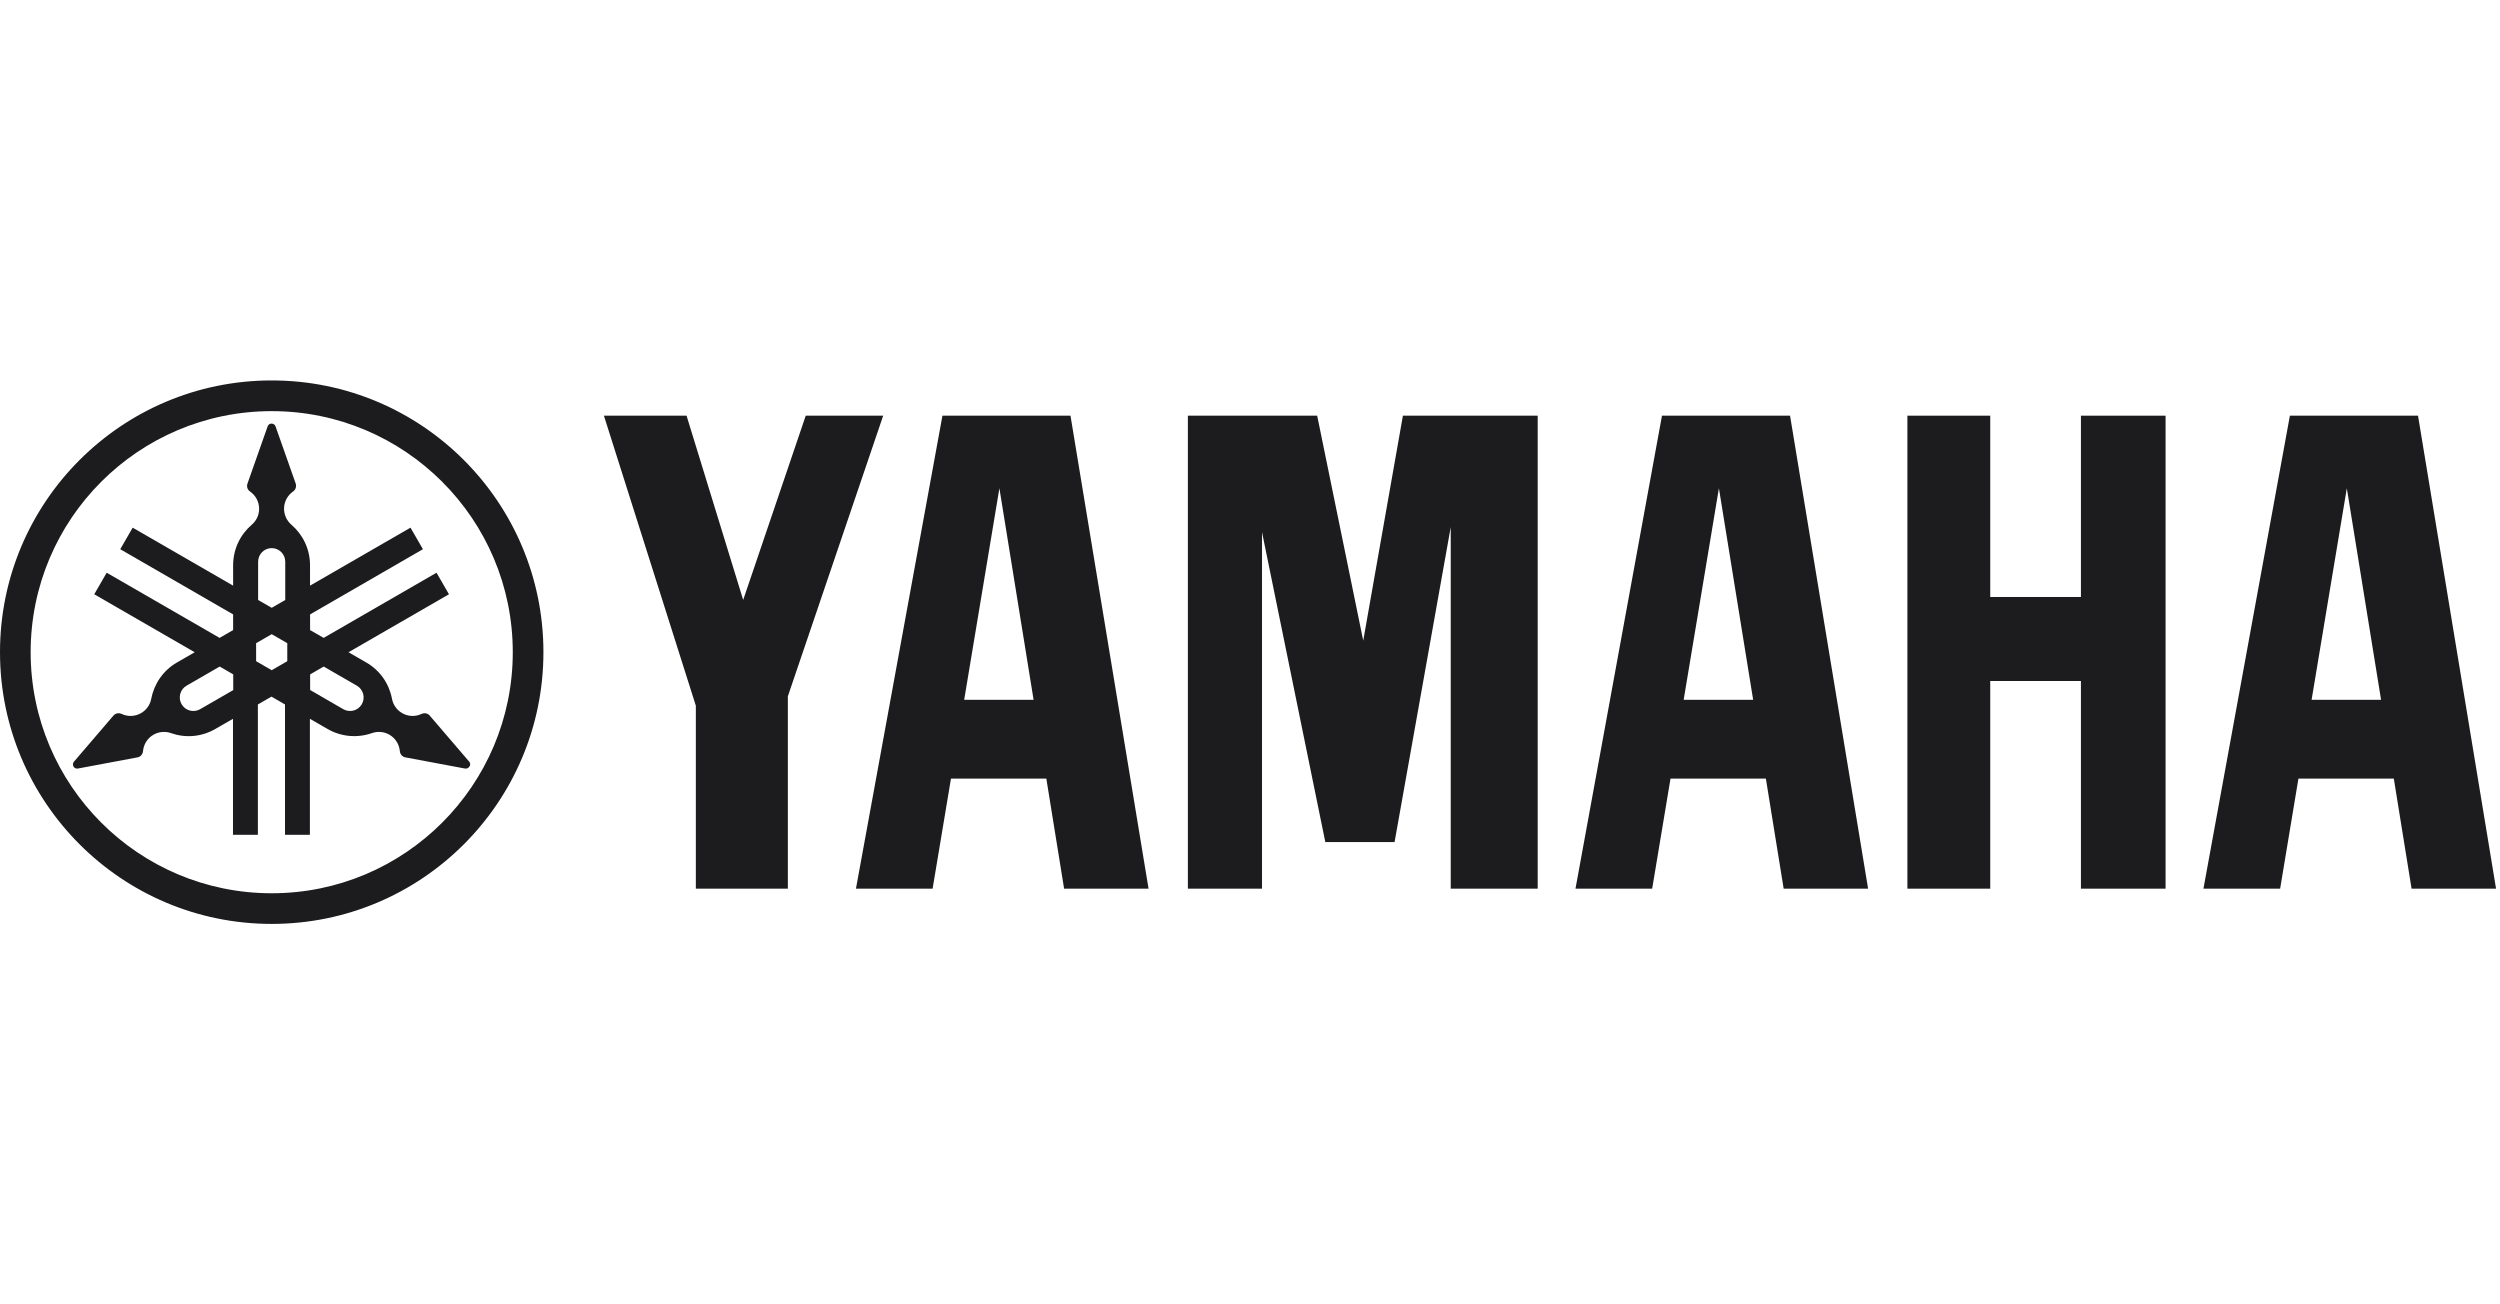 <svg width="92" height="48" viewBox="0 0 92 48" fill="none" xmlns="http://www.w3.org/2000/svg">
<path fill-rule="evenodd" clip-rule="evenodd" d="M15.813 26.333L17.266 28.028C17.288 28.052 17.301 28.083 17.303 28.116C17.305 28.149 17.295 28.182 17.275 28.208C17.24 28.266 17.173 28.294 17.11 28.282L14.917 27.871C14.89 27.868 14.864 27.857 14.839 27.843C14.766 27.799 14.72 27.726 14.715 27.645C14.694 27.401 14.559 27.17 14.331 27.038C14.129 26.921 13.894 26.906 13.688 26.978C13.421 27.072 13.136 27.107 12.854 27.081C12.572 27.055 12.299 26.968 12.053 26.826L11.404 26.452V30.721H10.488V25.924L9.99 25.636L9.49 25.924V30.721H8.574V26.452L7.923 26.826C7.407 27.126 6.811 27.163 6.29 26.978C6.084 26.906 5.851 26.922 5.647 27.038C5.419 27.17 5.283 27.401 5.263 27.645C5.256 27.726 5.212 27.799 5.139 27.843C5.114 27.857 5.088 27.866 5.061 27.871L2.868 28.282C2.805 28.294 2.738 28.266 2.705 28.208C2.67 28.147 2.681 28.077 2.723 28.028L4.175 26.333C4.193 26.312 4.214 26.294 4.239 26.28C4.312 26.238 4.4 26.236 4.472 26.271C4.695 26.377 4.961 26.375 5.191 26.243C5.288 26.188 5.372 26.112 5.436 26.021C5.501 25.93 5.545 25.826 5.565 25.717C5.669 25.173 5.997 24.676 6.514 24.378L7.165 24.003L3.468 21.869L3.926 21.076L8.081 23.474L8.579 23.187V22.61L4.425 20.211L4.883 19.418L8.579 21.552V20.801C8.579 20.204 8.846 19.669 9.265 19.309C9.43 19.169 9.536 18.958 9.536 18.723C9.536 18.46 9.402 18.225 9.2 18.086C9.155 18.055 9.121 18.011 9.104 17.959C9.087 17.907 9.088 17.85 9.106 17.799L9.848 15.693C9.867 15.632 9.925 15.588 9.993 15.588C10.062 15.588 10.12 15.632 10.141 15.693L10.883 17.799C10.89 17.823 10.895 17.851 10.895 17.879C10.895 17.965 10.853 18.041 10.787 18.086C10.689 18.154 10.608 18.242 10.551 18.346C10.493 18.449 10.46 18.564 10.454 18.682C10.448 18.8 10.469 18.918 10.516 19.027C10.562 19.136 10.633 19.232 10.723 19.309C11.143 19.669 11.409 20.204 11.409 20.801V21.552L15.106 19.418L15.564 20.211L11.411 22.61V23.187L11.911 23.474L16.064 21.076L16.522 21.869L12.825 24.003L13.476 24.378C13.994 24.675 14.324 25.173 14.425 25.717C14.446 25.826 14.49 25.93 14.555 26.021C14.619 26.112 14.703 26.188 14.799 26.243C15.027 26.375 15.296 26.377 15.517 26.271C15.589 26.236 15.676 26.238 15.75 26.28C15.775 26.294 15.796 26.312 15.813 26.333ZM13.186 26.062C13.238 26.022 13.282 25.972 13.315 25.915C13.452 25.677 13.371 25.371 13.132 25.233L11.913 24.529L11.413 24.817V25.392L12.632 26.098C12.689 26.13 12.752 26.152 12.817 26.16C12.882 26.169 12.948 26.165 13.011 26.148C13.075 26.131 13.134 26.102 13.186 26.062ZM9.999 24.664L10.572 24.332V23.669L9.999 23.338L9.425 23.669V24.332L9.999 24.664ZM9.997 20.171C9.722 20.171 9.499 20.395 9.499 20.671V22.08L9.999 22.367L10.497 22.08V20.671C10.497 20.394 10.273 20.171 9.997 20.171ZM7.365 26.098L8.585 25.394H8.583V24.817L8.085 24.529L6.865 25.233C6.808 25.265 6.759 25.309 6.719 25.361C6.679 25.413 6.649 25.473 6.633 25.536C6.616 25.599 6.611 25.666 6.62 25.731C6.629 25.796 6.65 25.858 6.683 25.915C6.715 25.972 6.759 26.022 6.811 26.062C6.863 26.102 6.923 26.131 6.986 26.148C7.05 26.165 7.116 26.169 7.181 26.16C7.246 26.152 7.308 26.13 7.365 26.098Z" fill="#1C1C1E"/>
<path fill-rule="evenodd" clip-rule="evenodd" d="M0 24.001C0 18.476 4.476 14 9.999 14C15.522 14 19.998 18.478 19.998 24.001C19.998 29.522 15.522 34 9.999 34C4.478 34 0 29.522 0 24.001ZM1.128 24.001C1.128 28.9 5.1 32.872 9.999 32.872C14.898 32.872 18.87 28.9 18.87 24.001C18.87 19.102 14.898 15.13 9.999 15.13C5.1 15.13 1.128 19.1 1.128 24.001Z" fill="#1C1C1E"/>
<path d="M73.241 21.969H76.578V15.297H79.693V32.703H76.578V25.061H73.241V32.703H70.192V15.297H73.241V21.969Z" fill="#1C1C1E"/>
<path d="M27.349 22.078L29.651 15.297H32.501L28.993 25.624V32.703H25.607V25.97L22.224 15.297H25.265L27.349 22.078Z" fill="#1C1C1E"/>
<path d="M48.472 15.297L50.167 23.576L51.627 15.297H56.587V32.703H53.387V19.397L51.32 30.989H48.772L46.442 19.583V32.703H43.714V15.297H48.472Z" fill="#1C1C1E"/>
<path fill-rule="evenodd" clip-rule="evenodd" d="M84.268 15.297H88.983L91.855 32.703H88.746L88.092 28.652H84.582L83.909 32.703H81.087L84.268 15.297ZM86.363 17.967L85.067 25.752H87.623L86.363 17.967Z" fill="#1C1C1E"/>
<path fill-rule="evenodd" clip-rule="evenodd" d="M57.978 32.703L61.161 15.297H65.874L68.746 32.703H65.639L64.984 28.652H61.475L60.8 32.703H57.978ZM63.256 17.967L61.959 25.752H64.516L63.256 17.967Z" fill="#1C1C1E"/>
<path fill-rule="evenodd" clip-rule="evenodd" d="M31.499 32.703L34.682 15.297H39.394L42.267 32.703H39.159L38.505 28.652H34.996L34.32 32.703H31.499ZM36.778 17.967L35.482 25.752H38.036L36.778 17.967Z" fill="#1C1C1E"/>
</svg>
